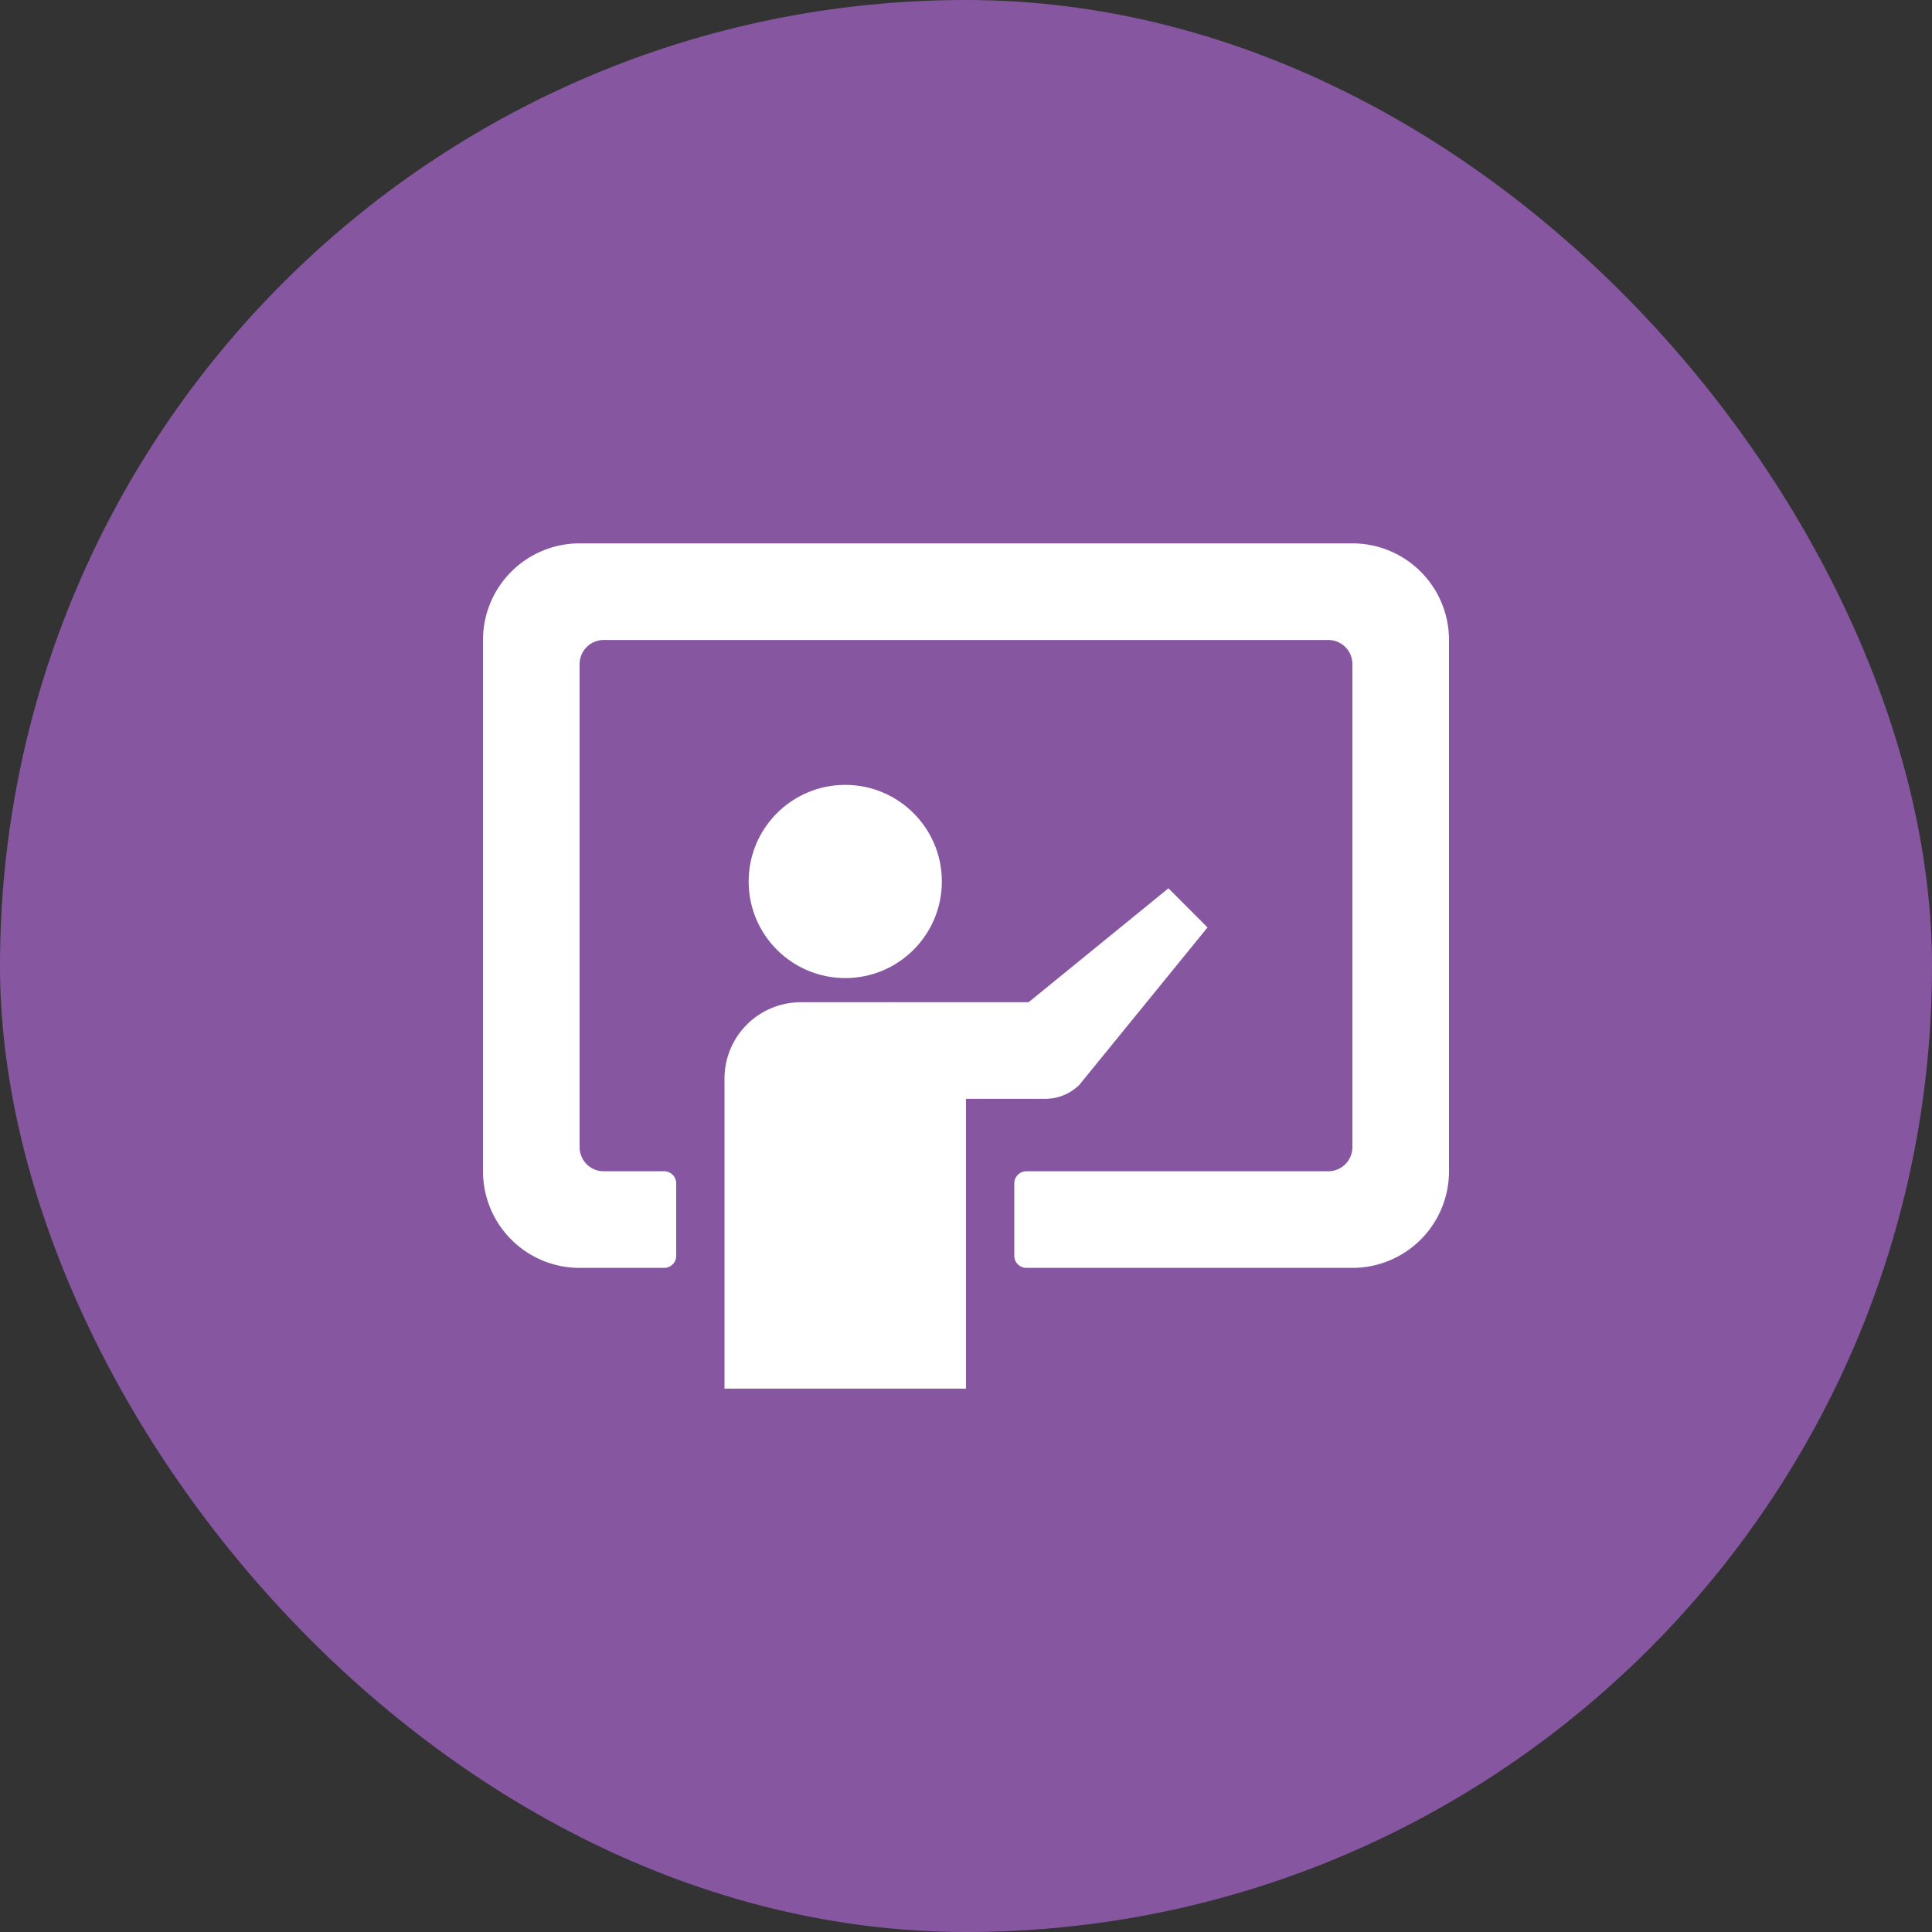 <svg xmlns="http://www.w3.org/2000/svg" width="64" height="64"><rect width="100%" height="100%" fill="#333333" stroke="none"/><g data-name="Group 66" transform="translate(-770 -1695)"><rect data-name="Rectangle 49" width="64" height="64" rx="32" transform="translate(770 1695)" fill="#8657a0"/><g transform="translate(786 1713)" fill="#fff"><path data-name="Path 70" d="M28.8 0H3.2A3.2 3.2 0 000 3.2v17.6A3.2 3.2 0 003.2 24H6a.4.4 0 00.4-.4v-2.4a.4.4 0 00-.4-.4H4a.8.8 0 01-.8-.8V4a.8.8 0 01.8-.8h24a.8.8 0 01.8.8v16a.8.8 0 01-.8.8H18a.4.4 0 00-.4.4v2.4a.4.4 0 00.4.4h10.8a3.2 3.2 0 003.2-3.2V3.2A3.2 3.2 0 0028.8 0z"/><path data-name="Path 71" d="M10.53 15.2h2.94A2.53 2.53 0 0116 17.73V28H8V17.73a2.53 2.53 0 012.53-2.53z"/><circle data-name="Ellipse 9" cx="3.2" cy="3.2" r="3.2" transform="translate(8.8 8)"/><rect data-name="Rectangle 41" width="8" height="3.2" rx="1.6" transform="translate(11.973 15.2)"/><path data-name="Path 72" d="M24 12.723l-4.24 5.208a1.6 1.6 0 01-2.262 0 1.6 1.6 0 010-2.262l5.208-4.243z"/></g></g></svg>
